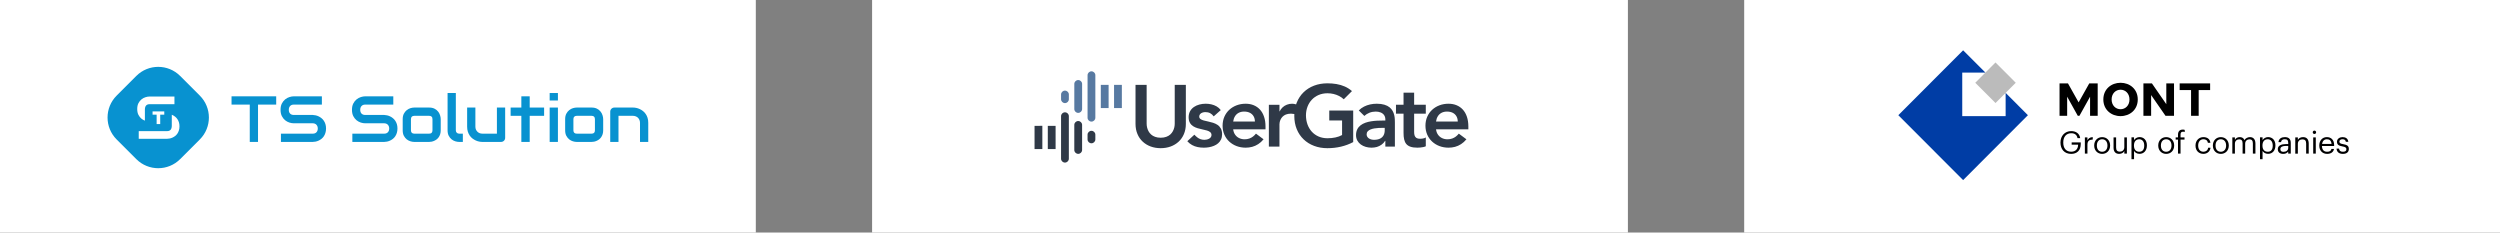 <?xml version="1.0" encoding="UTF-8"?> <svg xmlns="http://www.w3.org/2000/svg" width="860" height="80" viewBox="0 0 860 80" fill="none"><rect x="0" y="0" width="860" height="80" fill="#808080" stroke="none"/> <rect x="600" width="260" height="80" fill="white"></rect> <rect width="260" height="80" fill="white"></rect> <path fill-rule="evenodd" clip-rule="evenodd" d="M46.892 26.123C51.055 21.959 57.806 21.959 61.969 26.123L68.738 32.893C72.902 37.057 72.902 43.807 68.738 47.971L61.969 54.741C57.806 58.905 51.055 58.905 46.892 54.741L40.123 47.971C35.959 43.807 35.959 37.057 40.123 32.893L46.892 26.123ZM49.844 41.505V37.621C49.844 37.121 49.98 36.601 50.257 36.297C50.541 35.993 50.934 35.841 51.434 35.841H60.011V33.206H51.434C51.008 33.206 50.548 33.283 50.054 33.439C49.561 33.587 49.101 33.834 48.675 34.179C48.256 34.516 47.904 34.959 47.62 35.506C47.343 36.047 47.205 36.713 47.205 37.503C47.205 38.294 47.343 38.963 47.62 39.51C47.904 40.058 48.256 40.5 48.675 40.838C49.04 41.127 49.43 41.35 49.844 41.505ZM61.536 44.872C61.671 44.453 61.738 43.984 61.738 43.463C61.738 42.943 61.674 42.477 61.546 42.065C61.417 41.652 61.242 41.288 61.018 40.97C60.802 40.652 60.552 40.382 60.268 40.159C59.984 39.929 59.683 39.74 59.365 39.591C59.276 39.549 59.186 39.509 59.096 39.473V43.306C59.096 43.806 58.959 44.362 58.675 44.659C58.398 44.957 58.006 45.105 57.499 45.105H47.725V47.741H57.499C57.783 47.741 58.084 47.707 58.402 47.639C58.726 47.572 59.044 47.467 59.355 47.325C59.666 47.183 59.967 47.001 60.258 46.778C60.548 46.555 60.802 46.285 61.018 45.967C61.235 45.649 61.407 45.285 61.536 44.872ZM55.114 39.456H56.512V38.31H52.482V39.456H53.882V42.674H55.114V39.456Z" fill="#0892D0"></path> <path d="M95.014 35.98H88.757V48.823H85.918V35.98H79.65V33.136H95.014V35.98Z" fill="#0892D0"></path> <path d="M112.157 44.206C112.157 44.768 112.084 45.275 111.939 45.727C111.801 46.172 111.615 46.566 111.382 46.908C111.149 47.251 110.876 47.543 110.563 47.784C110.25 48.024 109.926 48.221 109.591 48.374C109.256 48.528 108.914 48.641 108.565 48.713C108.223 48.786 107.899 48.823 107.593 48.823H96.641V45.979H107.593C108.139 45.979 108.561 45.818 108.86 45.497C109.165 45.176 109.318 44.746 109.318 44.206C109.318 43.944 109.278 43.703 109.198 43.484C109.118 43.266 109.002 43.076 108.849 42.916C108.703 42.755 108.521 42.631 108.303 42.544C108.092 42.456 107.855 42.412 107.593 42.412H101.063C100.605 42.412 100.11 42.332 99.578 42.172C99.047 42.004 98.552 41.738 98.093 41.373C97.642 41.008 97.263 40.531 96.957 39.94C96.659 39.349 96.51 38.627 96.51 37.774C96.51 36.921 96.659 36.203 96.957 35.619C97.263 35.028 97.642 34.551 98.093 34.186C98.552 33.814 99.047 33.548 99.578 33.387C100.11 33.22 100.605 33.136 101.063 33.136H110.727V35.98H101.063C100.524 35.98 100.102 36.144 99.796 36.472C99.498 36.8 99.349 37.234 99.349 37.774C99.349 38.321 99.498 38.755 99.796 39.076C100.102 39.389 100.524 39.546 101.063 39.546H107.615C107.921 39.554 108.244 39.597 108.587 39.678C108.929 39.751 109.267 39.867 109.602 40.028C109.944 40.188 110.268 40.392 110.574 40.64C110.88 40.881 111.149 41.173 111.382 41.515C111.622 41.858 111.811 42.252 111.95 42.697C112.088 43.142 112.157 43.645 112.157 44.206Z" fill="#0892D0"></path> <path d="M136.726 44.206C136.726 44.768 136.653 45.275 136.507 45.727C136.369 46.172 136.184 46.566 135.951 46.908C135.718 47.251 135.445 47.543 135.132 47.784C134.819 48.024 134.495 48.221 134.16 48.374C133.825 48.528 133.483 48.641 133.133 48.713C132.791 48.786 132.467 48.823 132.162 48.823H121.209V45.979H132.162C132.708 45.979 133.13 45.818 133.428 45.497C133.734 45.176 133.887 44.746 133.887 44.206C133.887 43.944 133.847 43.703 133.767 43.484C133.687 43.266 133.57 43.076 133.417 42.916C133.272 42.755 133.09 42.631 132.871 42.544C132.66 42.456 132.424 42.412 132.162 42.412H125.632C125.173 42.412 124.678 42.332 124.147 42.172C123.615 42.004 123.12 41.738 122.662 41.373C122.21 41.008 121.832 40.531 121.526 39.94C121.228 39.349 121.078 38.627 121.078 37.774C121.078 36.921 121.228 36.203 121.526 35.619C121.832 35.028 122.21 34.551 122.662 34.186C123.12 33.814 123.615 33.548 124.147 33.387C124.678 33.22 125.173 33.136 125.632 33.136H135.295V35.98H125.632C125.093 35.98 124.671 36.144 124.365 36.472C124.067 36.8 123.917 37.234 123.917 37.774C123.917 38.321 124.067 38.755 124.365 39.076C124.671 39.389 125.093 39.546 125.632 39.546H132.183C132.489 39.554 132.813 39.597 133.155 39.678C133.497 39.751 133.836 39.867 134.171 40.028C134.513 40.188 134.837 40.392 135.143 40.64C135.448 40.881 135.718 41.173 135.951 41.515C136.191 41.858 136.38 42.252 136.518 42.697C136.657 43.142 136.726 43.645 136.726 44.206Z" fill="#0892D0"></path> <path d="M151.609 44.83C151.609 45.319 151.547 45.76 151.423 46.154C151.3 46.54 151.136 46.883 150.932 47.182C150.728 47.474 150.492 47.725 150.222 47.937C149.953 48.141 149.669 48.309 149.371 48.44C149.079 48.571 148.781 48.67 148.475 48.735C148.177 48.794 147.893 48.823 147.623 48.823H142.502C142.109 48.823 141.68 48.754 141.214 48.615C140.748 48.476 140.315 48.25 139.914 47.937C139.521 47.616 139.19 47.204 138.921 46.701C138.659 46.19 138.528 45.567 138.528 44.83V40.979C138.528 40.25 138.659 39.634 138.921 39.131C139.19 38.62 139.521 38.208 139.914 37.894C140.315 37.574 140.748 37.344 141.214 37.205C141.68 37.067 142.109 36.997 142.502 36.997H147.623C148.351 36.997 148.97 37.129 149.48 37.391C149.989 37.654 150.401 37.986 150.714 38.387C151.027 38.781 151.252 39.211 151.391 39.678C151.536 40.144 151.609 40.578 151.609 40.979V44.83ZM148.77 41.001C148.77 40.607 148.672 40.316 148.475 40.126C148.279 39.936 147.995 39.842 147.623 39.842H142.524C142.146 39.842 141.858 39.94 141.661 40.137C141.465 40.327 141.367 40.607 141.367 40.979V44.83C141.367 45.202 141.465 45.486 141.661 45.683C141.858 45.88 142.146 45.979 142.524 45.979H147.623C148.009 45.979 148.297 45.88 148.486 45.683C148.675 45.486 148.77 45.202 148.77 44.83V41.001Z" fill="#0892D0"></path> <path d="M159.22 48.823H157.953C157.546 48.823 157.109 48.754 156.643 48.615C156.184 48.476 155.755 48.25 155.354 47.937C154.954 47.616 154.623 47.204 154.361 46.701C154.099 46.19 153.968 45.567 153.968 44.83V31.998H156.807V44.83C156.807 45.18 156.916 45.461 157.134 45.672C157.353 45.877 157.626 45.979 157.953 45.979H159.22V48.823Z" fill="#0892D0"></path> <path d="M173.775 47.39C173.775 47.594 173.739 47.784 173.666 47.959C173.593 48.134 173.491 48.287 173.36 48.418C173.237 48.542 173.087 48.641 172.913 48.713C172.745 48.786 172.563 48.823 172.367 48.823H165.946C165.597 48.823 165.222 48.783 164.821 48.703C164.428 48.622 164.039 48.495 163.653 48.32C163.267 48.137 162.892 47.911 162.528 47.641C162.172 47.364 161.859 47.032 161.589 46.646C161.32 46.252 161.102 45.8 160.934 45.289C160.774 44.779 160.694 44.203 160.694 43.561V36.997H163.533V43.561C163.533 43.933 163.595 44.268 163.719 44.567C163.85 44.859 164.024 45.111 164.243 45.322C164.461 45.534 164.716 45.698 165.007 45.815C165.306 45.924 165.626 45.979 165.968 45.979H170.936V36.997H173.775V47.39Z" fill="#0892D0"></path> <path d="M187.173 39.842H182.216V48.823H179.344V39.842H175.654V36.997H179.344V33.136H182.216V36.997H187.173V39.842Z" fill="#0892D0"></path> <path d="M191.923 34.569H189.084V31.998H191.923V34.569ZM191.923 48.823H189.084V36.997H191.923V48.823Z" fill="#0892D0"></path> <path d="M207.494 44.83C207.494 45.319 207.433 45.76 207.309 46.154C207.185 46.54 207.021 46.883 206.817 47.182C206.614 47.474 206.377 47.725 206.108 47.937C205.838 48.141 205.554 48.309 205.256 48.44C204.965 48.571 204.666 48.67 204.361 48.735C204.062 48.794 203.778 48.823 203.509 48.823H198.388C197.995 48.823 197.565 48.754 197.099 48.615C196.633 48.476 196.2 48.25 195.8 47.937C195.407 47.616 195.075 47.204 194.806 46.701C194.544 46.19 194.413 45.567 194.413 44.83V40.979C194.413 40.25 194.544 39.634 194.806 39.131C195.075 38.62 195.407 38.208 195.8 37.894C196.2 37.574 196.633 37.344 197.099 37.205C197.565 37.067 197.995 36.997 198.388 36.997H203.509C204.237 36.997 204.856 37.129 205.365 37.391C205.875 37.654 206.286 37.986 206.599 38.387C206.912 38.781 207.138 39.211 207.276 39.678C207.422 40.144 207.494 40.578 207.494 40.979V44.83ZM204.655 41.001C204.655 40.607 204.557 40.316 204.361 40.126C204.164 39.936 203.88 39.842 203.509 39.842H198.41C198.031 39.842 197.743 39.94 197.547 40.137C197.35 40.327 197.252 40.607 197.252 40.979V44.83C197.252 45.202 197.35 45.486 197.547 45.683C197.743 45.88 198.031 45.979 198.41 45.979H203.509C203.895 45.979 204.182 45.88 204.372 45.683C204.561 45.486 204.655 45.202 204.655 44.83V41.001Z" fill="#0892D0"></path> <path d="M223 48.823H220.161V42.259C220.161 41.887 220.095 41.556 219.964 41.264C219.841 40.965 219.67 40.709 219.451 40.498C219.233 40.286 218.974 40.126 218.676 40.017C218.385 39.9 218.068 39.842 217.726 39.842H212.758V48.823H209.919V38.409C209.919 38.212 209.955 38.029 210.028 37.862C210.101 37.687 210.202 37.537 210.333 37.413C210.465 37.282 210.617 37.18 210.792 37.107C210.967 37.034 211.152 36.997 211.349 36.997H217.748C218.104 36.997 218.479 37.038 218.872 37.118C219.273 37.198 219.666 37.329 220.052 37.511C220.445 37.687 220.816 37.913 221.166 38.19C221.522 38.46 221.835 38.791 222.105 39.185C222.381 39.572 222.6 40.02 222.76 40.531C222.92 41.041 223 41.617 223 42.259V48.823Z" fill="#0892D0"></path> <path d="M300 0H560V80H300V0Z" fill="white"></path> <path d="M708.803 49.072V48.988C708.803 46.76 710.302 45.097 712.484 45.097C713.984 45.097 715.357 45.815 715.584 47.519H714.657C714.447 46.312 713.613 45.831 712.509 45.831C710.757 45.831 709.763 47.114 709.763 48.98V49.064C709.763 50.954 710.699 52.187 712.485 52.187C714.135 52.187 714.851 51.107 714.877 49.756H712.653V48.988H715.778V49.553C715.778 51.765 714.439 52.938 712.476 52.938C710.142 52.938 708.803 51.301 708.803 49.073L708.803 49.072ZM718.078 47.258V48.262C718.415 47.63 718.912 47.199 719.906 47.166V48.001C718.786 48.051 718.078 48.406 718.078 49.782V52.845H717.194V47.266H718.078V47.257V47.258ZM720.403 50.103V50.018C720.403 48.347 721.565 47.173 723.142 47.173C724.717 47.173 725.879 48.338 725.879 50.009V50.094C725.879 51.782 724.708 52.938 723.132 52.938C721.541 52.938 720.403 51.731 720.403 50.103ZM724.96 50.103V50.027C724.96 48.735 724.244 47.908 723.141 47.908C722.021 47.908 721.322 48.744 721.322 50.018V50.103C721.322 51.386 722.004 52.204 723.141 52.204C724.261 52.196 724.96 51.36 724.96 50.103ZM727.06 50.794V47.267H727.944V50.752C727.944 51.731 728.349 52.17 729.234 52.17C730.033 52.17 730.766 51.647 730.766 50.643V47.258H731.651V52.837H730.767V51.951C730.514 52.474 729.891 52.931 728.997 52.931C727.894 52.938 727.059 52.331 727.059 50.795L727.06 50.794ZM734.109 47.258V48.195C734.421 47.655 735.17 47.158 735.996 47.158C737.454 47.158 738.533 48.212 738.533 49.96V50.044C738.533 51.748 737.529 52.922 735.996 52.922C735.07 52.922 734.446 52.467 734.109 51.909V54.77H733.225V47.25H734.109V47.259V47.258ZM737.614 50.103V50.018C737.614 48.609 736.839 47.908 735.904 47.908C734.867 47.908 734.083 48.592 734.083 50.018V50.103C734.083 51.521 734.825 52.204 735.912 52.204C737.015 52.196 737.614 51.462 737.614 50.103V50.103ZM742.434 50.103V50.018C742.434 48.347 743.597 47.173 745.172 47.173C746.748 47.173 747.91 48.338 747.91 50.009V50.094C747.91 51.782 746.739 52.938 745.163 52.938C743.571 52.938 742.434 51.731 742.434 50.103V50.103ZM746.992 50.103V50.027C746.992 48.735 746.276 47.908 745.172 47.908C744.052 47.908 743.353 48.744 743.353 50.018V50.103C743.353 51.386 744.035 52.204 745.172 52.204C746.292 52.196 746.992 51.36 746.992 50.103ZM748.43 48.009V47.266H749.23V46.364C749.23 45.224 749.786 44.574 750.89 44.574C751.176 44.574 751.328 44.608 751.547 44.684V45.426C751.347 45.342 751.132 45.302 750.915 45.308C750.334 45.308 750.107 45.705 750.107 46.27V47.275H751.472V48.018H750.107V52.845H749.23V48.018H748.43V48.009V48.009ZM755.255 50.111V50.026C755.255 48.321 756.468 47.165 757.959 47.165C759.121 47.165 760.209 47.697 760.377 49.115H759.501C759.366 48.229 758.726 47.9 757.96 47.9C756.949 47.9 756.174 48.71 756.174 50.017V50.102C756.174 51.478 756.914 52.196 757.993 52.196C758.785 52.196 759.501 51.739 759.593 50.828H760.411C760.293 52.035 759.316 52.93 757.984 52.93C756.425 52.938 755.255 51.849 755.255 50.111V50.111ZM761.228 50.103V50.018C761.228 48.347 762.39 47.173 763.966 47.173C765.541 47.173 766.704 48.338 766.704 50.009V50.094C766.704 51.782 765.533 52.938 763.957 52.938C762.365 52.938 761.228 51.731 761.228 50.103V50.103ZM765.785 50.103V50.027C765.785 48.735 765.069 47.908 763.966 47.908C762.846 47.908 762.146 48.744 762.146 50.018V50.103C762.146 51.386 762.829 52.204 763.966 52.204C765.078 52.196 765.785 51.36 765.785 50.103ZM768.808 47.258V48.111C769.061 47.587 769.659 47.165 770.468 47.165C771.193 47.165 771.807 47.452 772.094 48.212C772.464 47.495 773.332 47.166 773.998 47.166C774.992 47.166 775.867 47.765 775.867 49.385V52.837H774.983V49.317C774.983 48.338 774.57 47.933 773.803 47.933C773.079 47.933 772.338 48.423 772.338 49.427V52.837H771.453V49.317C771.453 48.338 771.04 47.933 770.273 47.933C769.549 47.933 768.808 48.423 768.808 49.427V52.837H767.924V47.258H768.808V47.258ZM778.322 47.258V48.195C778.634 47.655 779.384 47.158 780.209 47.158C781.667 47.158 782.746 48.212 782.746 49.96V50.044C782.746 51.748 781.742 52.922 780.209 52.922C779.283 52.922 778.659 52.467 778.322 51.909V54.77H777.438V47.25H778.322V47.259V47.258ZM781.818 50.103V50.018C781.818 48.609 781.043 47.908 780.108 47.908C779.072 47.908 778.288 48.592 778.288 50.018V50.103C778.288 51.521 779.03 52.204 780.117 52.204C781.229 52.196 781.818 51.462 781.818 50.103V50.103ZM783.561 51.292C783.561 50.009 784.926 49.563 786.349 49.563H787.15V49.157C787.15 48.262 786.813 47.9 785.954 47.9C785.188 47.9 784.757 48.229 784.673 48.904H783.788C783.906 47.621 784.917 47.166 785.995 47.166C787.057 47.166 788.026 47.595 788.026 49.157V52.836H787.141V52.136C786.729 52.66 786.223 52.938 785.406 52.938C784.378 52.938 783.561 52.432 783.561 51.292ZM787.15 50.887V50.195H786.384C785.263 50.195 784.446 50.482 784.446 51.292C784.446 51.874 784.724 52.229 785.499 52.229C786.434 52.229 787.15 51.739 787.15 50.887ZM790.459 47.258V48.144C790.711 47.621 791.318 47.165 792.245 47.165C793.39 47.165 794.2 47.798 794.2 49.419V52.845H793.315V49.36C793.315 48.38 792.902 47.942 792.009 47.942C791.192 47.942 790.459 48.465 790.459 49.468V52.854H789.574V47.274H790.459V47.256V47.258ZM795.582 45.51C795.581 45.434 795.595 45.357 795.624 45.286C795.653 45.215 795.696 45.15 795.75 45.096C795.804 45.042 795.869 44.999 795.94 44.97C796.011 44.941 796.087 44.927 796.164 44.928C796.24 44.927 796.316 44.941 796.387 44.97C796.459 44.999 796.523 45.042 796.577 45.096C796.631 45.15 796.674 45.215 796.703 45.286C796.732 45.357 796.746 45.434 796.745 45.51C796.746 45.587 796.732 45.663 796.703 45.735C796.674 45.806 796.631 45.87 796.577 45.925C796.523 45.979 796.459 46.022 796.387 46.051C796.316 46.08 796.24 46.094 796.164 46.093C796.087 46.094 796.011 46.08 795.94 46.051C795.869 46.022 795.804 45.979 795.75 45.925C795.696 45.87 795.653 45.806 795.624 45.735C795.595 45.663 795.581 45.587 795.582 45.51ZM796.627 47.257V52.836H795.743V47.258H796.627V47.257ZM797.831 50.111V50.026C797.831 48.338 798.909 47.165 800.442 47.165C801.731 47.165 802.944 47.941 802.944 49.942V50.229H798.749C798.791 51.512 799.39 52.203 800.535 52.203C801.411 52.203 801.9 51.883 802.018 51.233H802.903C802.7 52.355 801.798 52.938 800.527 52.938C798.951 52.938 797.831 51.815 797.831 50.111V50.111ZM800.442 47.9C799.541 47.9 798.943 48.516 798.783 49.512H802.043C801.951 48.364 801.361 47.9 800.442 47.9ZM803.779 51.124H804.638C804.714 51.799 805.051 52.203 805.944 52.203C806.795 52.203 807.157 51.917 807.157 51.318C807.157 50.735 806.719 50.541 805.86 50.381C804.41 50.127 803.922 49.706 803.922 48.735C803.922 47.714 804.925 47.165 805.809 47.165C806.804 47.165 807.679 47.571 807.823 48.778H806.972C806.845 48.169 806.517 47.9 805.801 47.9C805.161 47.9 804.748 48.22 804.748 48.701C804.748 49.191 805.026 49.419 806.045 49.587C807.191 49.824 808 50.043 808 51.242C808 52.263 807.317 52.938 805.952 52.938C804.63 52.938 803.83 52.272 803.779 51.124V51.124Z" fill="#000001"></path> <path d="M686.454 21.49L679.491 28.467L686.454 35.443L693.418 28.467L686.454 21.49V21.49Z" fill="#BBBBBB"></path> <path d="M689.938 31.954V39.945H675.012V24.974H682.979L675.313 17.303L653.023 39.626L675.313 61.958L697.604 39.627L689.938 31.954Z" fill="#003DA5"></path> <path d="M749.806 28.689V30.983H753.726V39.837H756.345V30.983H760.283V28.689H749.806V28.689ZM729.47 28.475C726.307 28.475 723.548 30.636 723.548 34.21C723.548 37.783 726.307 39.945 729.47 39.945C732.633 39.945 735.392 37.783 735.392 34.21C735.392 30.645 732.633 28.475 729.47 28.475ZM729.47 37.577C727.831 37.577 726.398 36.306 726.398 34.218C726.398 32.13 727.831 30.86 729.47 30.86C731.109 30.86 732.542 32.13 732.542 34.218C732.542 36.305 731.117 37.577 729.47 37.577ZM745.21 35.835L740.26 28.689H737.336V39.846H739.988V32.699L744.938 39.846H747.862V28.689H745.21V35.836V35.835ZM715.048 35.216L711.382 28.689H708.483V39.837H711.102V33.261L714.76 39.838H715.328L718.984 33.261V39.838H721.605V28.689H718.705L715.048 35.216H715.048Z" fill="black"></path> <path d="M375.458 44.999C374.726 44.999 374.117 45.598 374.119 46.322L374.117 47.966C374.119 48.698 374.723 49.29 375.459 49.293C376.192 49.295 376.799 48.689 376.799 47.966V46.325C376.798 45.595 376.196 45.001 375.458 44.999ZM355.884 43.287L355.885 51.272L358.569 51.274L358.567 43.286L355.884 43.287ZM360.443 43.287V51.272L363.127 51.274L363.125 43.288L360.443 43.287ZM370.9 41.632C370.167 41.63 369.56 42.235 369.56 42.954L369.558 51.601C369.56 52.333 370.164 52.925 370.903 52.928C371.636 52.93 372.243 52.322 372.243 51.601L372.244 42.954C372.241 42.227 371.637 41.632 370.9 41.632ZM366.344 38.635C365.61 38.635 365.003 39.231 365.005 39.957L365.002 54.603C365.002 55.329 365.606 55.926 366.343 55.93C367.074 55.93 367.683 55.322 367.683 54.603L367.683 39.953C367.684 39.224 367.082 38.632 366.344 38.635Z" fill="#2F3947"></path> <path d="M407.933 29.203H404.106V42.521C404.11 42.947 404.06 43.38 403.959 43.829C403.858 44.28 403.69 44.714 403.462 45.142C403.24 45.562 402.936 45.933 402.566 46.276C402.191 46.609 401.731 46.879 401.188 47.072C400.648 47.275 400.009 47.374 399.275 47.379C398.541 47.374 397.902 47.275 397.361 47.072C396.819 46.878 396.359 46.61 395.989 46.276C395.615 45.933 395.311 45.561 395.088 45.142C394.86 44.715 394.698 44.28 394.593 43.829C394.492 43.381 394.446 42.947 394.446 42.521V29.203H390.617V42.639C390.623 43.925 390.845 45.078 391.282 46.103C391.711 47.135 392.319 48.009 393.103 48.732C393.883 49.458 394.799 50.011 395.847 50.397C396.894 50.777 398.04 50.97 399.275 50.976C400.509 50.97 401.655 50.777 402.703 50.397C403.756 50.011 404.668 49.456 405.451 48.732C406.232 48.007 406.84 47.135 407.275 46.103C407.705 45.078 407.928 43.925 407.933 42.639L407.933 29.203ZM445.256 39.241C445.15 39.215 445.035 39.199 444.925 39.18C444.631 39.124 444.343 39.099 444.054 39.099C443.37 39.107 442.793 39.206 442.328 39.4C441.861 39.596 441.482 39.845 441.193 40.15C440.898 40.459 440.676 40.781 440.525 41.115C440.372 41.45 440.266 41.764 440.21 42.05C440.154 42.338 440.13 42.564 440.135 42.727V50.437H436.489V36.041H440.135V38.322H440.195C440.464 37.772 440.808 37.297 441.24 36.902C441.67 36.51 442.162 36.212 442.718 36.002C443.269 35.791 443.866 35.682 444.511 35.682C444.738 35.682 444.96 35.701 445.174 35.743C445.399 35.784 445.644 35.84 445.855 35.906C445.926 35.694 446.003 35.486 446.085 35.282C446.638 33.904 447.423 32.718 448.44 31.733C449.453 30.748 450.647 29.995 452.034 29.465C453.416 28.933 454.941 28.671 456.602 28.662C457.702 28.659 458.751 28.745 459.756 28.914C460.769 29.089 461.717 29.369 462.612 29.76C463.501 30.156 464.328 30.679 465.079 31.334L462.251 34.154C461.792 33.714 461.265 33.337 460.666 33.029C460.07 32.723 459.428 32.488 458.743 32.324C458.061 32.163 457.354 32.085 456.632 32.085C455.518 32.09 454.51 32.288 453.608 32.674C452.702 33.064 451.929 33.599 451.275 34.292C450.626 34.985 450.13 35.789 449.781 36.702C449.433 37.619 449.254 38.606 449.249 39.67C449.255 40.811 449.433 41.857 449.781 42.817C450.131 43.77 450.626 44.605 451.275 45.317C451.929 46.025 452.702 46.575 453.608 46.965C454.51 47.353 455.518 47.552 456.632 47.558C457.609 47.558 458.525 47.47 459.38 47.282C460.238 47.103 461.001 46.824 461.674 46.452V41.44H457.268V38.021H465.501V48.876C464.198 49.569 462.798 50.093 461.315 50.444C459.827 50.798 458.257 50.976 456.6 50.976C454.94 50.97 453.415 50.706 452.033 50.176C450.646 49.654 449.452 48.902 448.438 47.928C447.42 46.948 446.636 45.788 446.083 44.433C445.528 43.077 445.249 41.575 445.239 39.911C445.241 39.685 445.246 39.462 445.256 39.241ZM419.946 37.87C419.545 37.341 419.065 36.917 418.503 36.596C417.946 36.276 417.342 36.04 416.7 35.896C416.058 35.752 415.406 35.676 414.752 35.681C414.007 35.681 413.288 35.771 412.596 35.957C411.896 36.141 411.272 36.42 410.716 36.802C410.162 37.182 409.719 37.666 409.391 38.249C409.066 38.834 408.897 39.532 408.889 40.33C408.898 41.109 409.041 41.745 409.324 42.237C409.607 42.739 409.982 43.127 410.449 43.422C410.914 43.713 411.425 43.943 411.987 44.109C412.544 44.267 413.101 44.409 413.658 44.523C414.22 44.634 414.732 44.759 415.199 44.898C415.663 45.035 416.039 45.222 416.323 45.464C416.606 45.702 416.753 46.028 416.757 46.451C416.751 46.733 416.676 46.978 416.53 47.189C416.378 47.393 416.185 47.569 415.942 47.703C415.699 47.832 415.436 47.933 415.158 48C414.874 48.068 414.594 48.099 414.327 48.099C413.815 48.092 413.355 48.018 412.95 47.87C412.544 47.716 412.175 47.507 411.836 47.241C411.498 46.974 411.174 46.674 410.863 46.331L408.433 48.578C408.929 49.124 409.477 49.566 410.068 49.89C410.66 50.214 411.293 50.448 411.972 50.587C412.652 50.731 413.364 50.801 414.114 50.799C414.716 50.799 415.313 50.748 415.912 50.646C416.508 50.543 417.075 50.379 417.612 50.155C418.149 49.935 418.631 49.645 419.046 49.282C419.465 48.923 419.794 48.484 420.032 47.973C420.275 47.457 420.397 46.867 420.401 46.178C420.396 45.384 420.25 44.729 419.967 44.211C419.683 43.695 419.308 43.28 418.843 42.97C418.378 42.661 417.865 42.419 417.304 42.239C416.746 42.064 416.188 41.92 415.633 41.806C415.07 41.692 414.559 41.57 414.093 41.445C413.627 41.322 413.252 41.157 412.968 40.945C412.685 40.737 412.538 40.449 412.533 40.091C412.543 39.731 412.655 39.441 412.869 39.216C413.086 38.986 413.354 38.821 413.677 38.716C414.002 38.61 414.325 38.561 414.66 38.561C415.284 38.561 415.824 38.688 416.295 38.935C416.761 39.187 417.17 39.55 417.515 40.031L419.946 37.87ZM435.336 44.501V43.509C435.33 42.255 435.169 41.144 434.839 40.175C434.516 39.2 434.05 38.386 433.447 37.717C432.84 37.052 432.121 36.546 431.284 36.202C430.45 35.857 429.523 35.682 428.499 35.682C427.39 35.685 426.358 35.865 425.401 36.227C424.444 36.587 423.609 37.096 422.884 37.761C422.161 38.426 421.599 39.22 421.188 40.147C420.782 41.07 420.576 42.104 420.57 43.24C420.576 44.374 420.782 45.404 421.188 46.333C421.598 47.256 422.16 48.055 422.884 48.72C423.61 49.384 424.444 49.893 425.401 50.255C426.357 50.615 427.39 50.795 428.499 50.8C429.27 50.8 430.019 50.705 430.747 50.514C431.472 50.32 432.166 50.007 432.824 49.583C433.482 49.163 434.099 48.603 434.666 47.92L432.054 45.97C431.753 46.346 431.415 46.675 431.036 46.969C430.66 47.261 430.236 47.49 429.76 47.658C429.285 47.829 428.743 47.912 428.134 47.919C427.451 47.912 426.829 47.777 426.265 47.501C425.709 47.234 425.248 46.844 424.889 46.335C424.524 45.822 424.301 45.21 424.215 44.5H435.334H435.336V44.501V44.501ZM424.217 41.798C424.308 41.105 424.516 40.506 424.837 39.994C425.153 39.48 425.578 39.085 426.111 38.805C426.638 38.523 427.266 38.385 427.985 38.379C428.749 38.385 429.402 38.523 429.953 38.798C430.501 39.073 430.926 39.469 431.225 39.979C431.524 40.49 431.682 41.093 431.691 41.798H424.217V41.798ZM476.561 50.438H479.842V42.161C479.848 41.816 479.836 41.42 479.81 40.969C479.79 40.526 479.721 40.06 479.608 39.576C479.502 39.091 479.32 38.617 479.062 38.156C478.808 37.696 478.455 37.281 477.996 36.906C477.537 36.537 476.955 36.242 476.235 36.02C475.523 35.803 474.646 35.685 473.612 35.681C472.839 35.681 472.078 35.761 471.34 35.92C470.595 36.082 469.892 36.332 469.225 36.672C468.559 37.011 467.957 37.45 467.416 37.991L469.331 39.881C469.822 39.425 470.404 39.061 471.067 38.792C471.735 38.523 472.456 38.386 473.219 38.38C473.872 38.38 474.45 38.481 474.949 38.686C475.451 38.889 475.841 39.192 476.127 39.596C476.409 39.994 476.556 40.491 476.56 41.078V41.47H475.651C475.038 41.465 474.39 41.479 473.706 41.516C473.02 41.549 472.337 41.619 471.649 41.732C470.966 41.834 470.311 42.001 469.695 42.219C469.077 42.44 468.525 42.735 468.042 43.102C467.558 43.471 467.178 43.93 466.898 44.486C466.622 45.041 466.479 45.705 466.474 46.48C466.48 47.195 466.63 47.82 466.925 48.352C467.22 48.894 467.619 49.344 468.119 49.709C468.619 50.067 469.188 50.343 469.822 50.523C470.449 50.708 471.107 50.799 471.789 50.799C472.443 50.799 473.055 50.717 473.638 50.554C474.222 50.383 474.747 50.127 475.228 49.781C475.709 49.441 476.126 49 476.47 48.46H476.56V50.438H476.561ZM476.347 44.8C476.347 45.472 476.216 46.054 475.949 46.547C475.679 47.041 475.276 47.42 474.733 47.69C474.19 47.957 473.501 48.091 472.672 48.098C472.372 48.098 472.074 48.062 471.777 47.988C471.477 47.911 471.199 47.8 470.951 47.647C470.704 47.491 470.505 47.299 470.352 47.057C470.201 46.822 470.125 46.539 470.12 46.208C470.125 45.798 470.25 45.453 470.495 45.186C470.742 44.91 471.062 44.694 471.467 44.535C471.872 44.372 472.312 44.252 472.798 44.173C473.279 44.093 473.765 44.041 474.251 44.017C474.732 43.998 475.182 43.984 475.588 43.989H476.347L476.347 44.8ZM482.819 39.099V45.698C482.814 46.547 482.879 47.289 483.021 47.924C483.164 48.564 483.404 49.093 483.755 49.52C484.106 49.943 484.591 50.263 485.215 50.478C485.836 50.693 486.63 50.798 487.59 50.798C487.877 50.798 488.196 50.782 488.545 50.751C488.895 50.725 489.239 50.674 489.58 50.602C489.918 50.535 490.215 50.439 490.474 50.318V47.289C490.318 47.398 490.124 47.484 489.902 47.552C489.675 47.619 489.442 47.666 489.193 47.694C488.944 47.724 488.717 47.737 488.499 47.737C487.968 47.737 487.552 47.641 487.253 47.454C486.962 47.265 486.753 46.993 486.634 46.645C486.513 46.297 486.458 45.877 486.463 45.397V39.099H490.473V36.04H486.463V31.873H482.818V36.04H480.217V39.099H482.819ZM505.116 44.501V43.509C505.112 42.255 504.949 41.144 504.62 40.175C504.297 39.2 503.83 38.386 503.227 37.717C502.621 37.052 501.902 36.546 501.065 36.202C500.232 35.857 499.302 35.682 498.283 35.682C497.17 35.685 496.14 35.865 495.182 36.227C494.226 36.587 493.39 37.096 492.668 37.761C491.945 38.426 491.381 39.22 490.972 40.147C490.567 41.07 490.358 42.104 490.354 43.24C490.358 44.374 490.567 45.404 490.972 46.333C491.38 47.256 491.945 48.055 492.668 48.72C493.391 49.384 494.226 49.893 495.182 50.255C496.139 50.615 497.17 50.795 498.283 50.8C499.05 50.8 499.801 50.705 500.531 50.514C501.253 50.32 501.946 50.007 502.605 49.583C503.263 49.163 503.881 48.603 504.45 47.92L501.836 45.97C501.537 46.346 501.198 46.675 500.821 46.969C500.444 47.261 500.018 47.49 499.543 47.658C499.065 47.829 498.524 47.912 497.917 47.919C497.233 47.912 496.611 47.777 496.048 47.501C495.491 47.234 495.031 46.844 494.672 46.335C494.305 45.822 494.082 45.21 493.998 44.5H505.116H505.116V44.501ZM493.998 41.798C494.089 41.105 494.295 40.506 494.617 39.994C494.932 39.48 495.362 39.085 495.891 38.805C496.418 38.523 497.047 38.385 497.765 38.379C498.53 38.385 499.183 38.523 499.735 38.798C500.281 39.073 500.706 39.469 501.004 39.979C501.303 40.49 501.461 41.093 501.471 41.798H493.998V41.798Z" fill="#2F3947"></path> <path d="M366.346 35.468C367.079 35.468 367.687 34.867 367.684 34.142L367.687 32.499C367.684 31.77 367.082 31.177 366.346 31.172C365.612 31.171 365.005 31.778 365.005 32.499V34.14C365.006 34.87 365.609 35.464 366.346 35.468ZM385.92 37.176L385.919 29.192L383.235 29.191L383.236 37.179L385.92 37.176ZM381.361 37.178L381.361 29.193L378.677 29.191L378.679 37.176L381.361 37.178ZM370.905 38.835C371.637 38.835 372.244 38.23 372.245 37.512L372.247 28.864C372.245 28.134 371.641 27.541 370.903 27.538C370.168 27.538 369.562 28.143 369.562 28.864L369.562 37.512C369.563 38.239 370.166 38.835 370.905 38.835ZM375.461 41.832C376.195 41.832 376.801 41.235 376.8 40.508L376.801 25.863C376.802 25.136 376.199 24.538 375.461 24.537C374.729 24.536 374.122 25.143 374.122 25.864L374.12 40.511C374.119 41.239 374.723 41.832 375.461 41.832Z" fill="#5779A1"></path> </svg> 